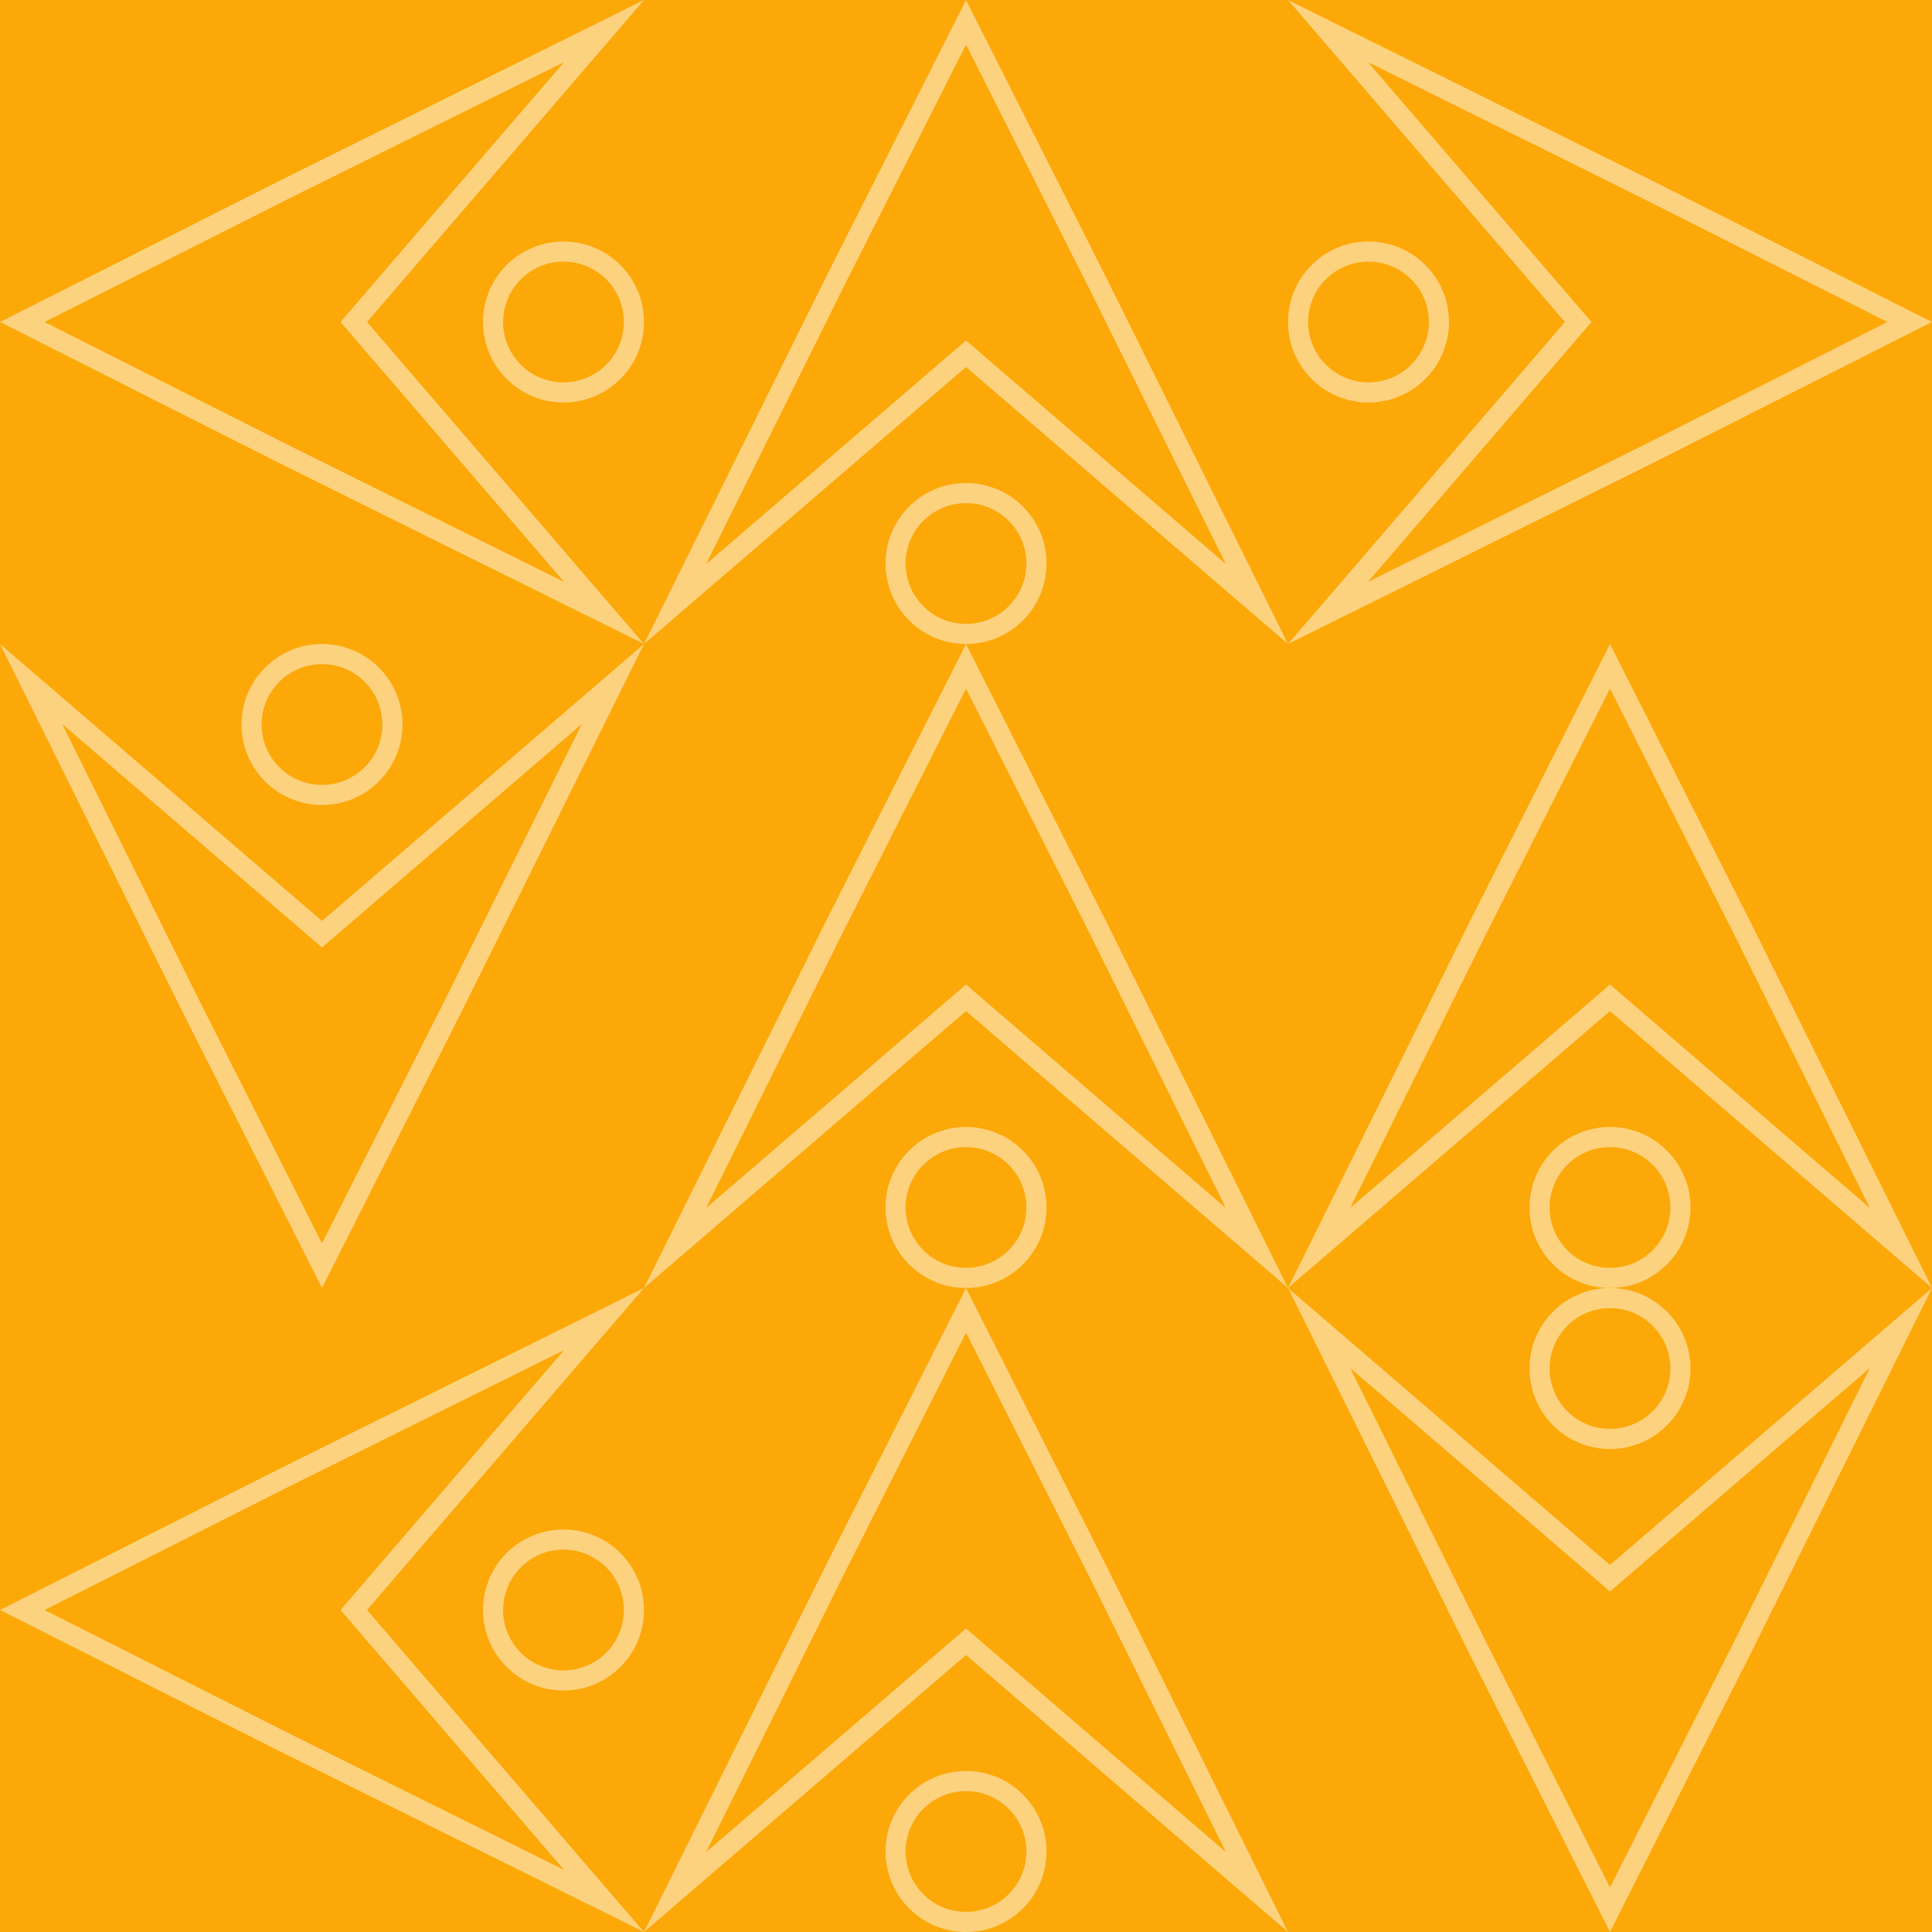 <svg viewBox="0 0 192 192" xmlns="http://www.w3.org/2000/svg" fill="none" class="sc-ebc4a712-0 jtDxhz"><rect width="192" height="192" fill="rgba(251, 168, 8, 1)"></rect><g transform="translate(0, 0) rotate(270, 32, 32)"><path fill-rule="evenodd" clip-rule="evenodd" d="M64 64L32 36.477L0 64L18 27.713L32 0L46 27.713L64 64ZM32 33.839L6.176 56.05L19.785 28.615L19.792 28.602L32 4.435L44.208 28.602L44.215 28.615L57.824 56.05L32 33.839Z" fill="rgba(255,255,255,0.48)"></path><path fill-rule="evenodd" clip-rule="evenodd" d="M40 56C40 60.418 36.418 64 32 64C27.582 64 24 60.418 24 56C24 51.582 27.582 48 32 48C36.418 48 40 51.582 40 56ZM38 56C38 59.314 35.314 62 32 62C28.686 62 26 59.314 26 56C26 52.686 28.686 50 32 50C35.314 50 38 52.686 38 56Z" fill="rgba(255,255,255,0.48)"></path></g><g transform="translate(64, 0) rotate(0, 32, 32)"><path fill-rule="evenodd" clip-rule="evenodd" d="M64 64L32 36.477L0 64L18 27.713L32 0L46 27.713L64 64ZM32 33.839L6.176 56.05L19.785 28.615L19.792 28.602L32 4.435L44.208 28.602L44.215 28.615L57.824 56.05L32 33.839Z" fill="rgba(255,255,255,0.48)"></path><path fill-rule="evenodd" clip-rule="evenodd" d="M40 56C40 60.418 36.418 64 32 64C27.582 64 24 60.418 24 56C24 51.582 27.582 48 32 48C36.418 48 40 51.582 40 56ZM38 56C38 59.314 35.314 62 32 62C28.686 62 26 59.314 26 56C26 52.686 28.686 50 32 50C35.314 50 38 52.686 38 56Z" fill="rgba(255,255,255,0.48)"></path></g><g transform="translate(128, 0) rotate(90, 32, 32)"><path fill-rule="evenodd" clip-rule="evenodd" d="M64 64L32 36.477L0 64L18 27.713L32 0L46 27.713L64 64ZM32 33.839L6.176 56.05L19.785 28.615L19.792 28.602L32 4.435L44.208 28.602L44.215 28.615L57.824 56.05L32 33.839Z" fill="rgba(255,255,255,0.48)"></path><path fill-rule="evenodd" clip-rule="evenodd" d="M40 56C40 60.418 36.418 64 32 64C27.582 64 24 60.418 24 56C24 51.582 27.582 48 32 48C36.418 48 40 51.582 40 56ZM38 56C38 59.314 35.314 62 32 62C28.686 62 26 59.314 26 56C26 52.686 28.686 50 32 50C35.314 50 38 52.686 38 56Z" fill="rgba(255,255,255,0.48)"></path></g><g transform="translate(0, 64) rotate(180, 32, 32)"><path fill-rule="evenodd" clip-rule="evenodd" d="M64 64L32 36.477L0 64L18 27.713L32 0L46 27.713L64 64ZM32 33.839L6.176 56.05L19.785 28.615L19.792 28.602L32 4.435L44.208 28.602L44.215 28.615L57.824 56.05L32 33.839Z" fill="rgba(255,255,255,0.48)"></path><path fill-rule="evenodd" clip-rule="evenodd" d="M40 56C40 60.418 36.418 64 32 64C27.582 64 24 60.418 24 56C24 51.582 27.582 48 32 48C36.418 48 40 51.582 40 56ZM38 56C38 59.314 35.314 62 32 62C28.686 62 26 59.314 26 56C26 52.686 28.686 50 32 50C35.314 50 38 52.686 38 56Z" fill="rgba(255,255,255,0.48)"></path></g><g transform="translate(64, 64) rotate(0, 32, 32)"><path fill-rule="evenodd" clip-rule="evenodd" d="M64 64L32 36.477L0 64L18 27.713L32 0L46 27.713L64 64ZM32 33.839L6.176 56.05L19.785 28.615L19.792 28.602L32 4.435L44.208 28.602L44.215 28.615L57.824 56.05L32 33.839Z" fill="rgba(255,255,255,0.48)"></path><path fill-rule="evenodd" clip-rule="evenodd" d="M40 56C40 60.418 36.418 64 32 64C27.582 64 24 60.418 24 56C24 51.582 27.582 48 32 48C36.418 48 40 51.582 40 56ZM38 56C38 59.314 35.314 62 32 62C28.686 62 26 59.314 26 56C26 52.686 28.686 50 32 50C35.314 50 38 52.686 38 56Z" fill="rgba(255,255,255,0.48)"></path></g><g transform="translate(128, 64) rotate(0, 32, 32)"><path fill-rule="evenodd" clip-rule="evenodd" d="M64 64L32 36.477L0 64L18 27.713L32 0L46 27.713L64 64ZM32 33.839L6.176 56.05L19.785 28.615L19.792 28.602L32 4.435L44.208 28.602L44.215 28.615L57.824 56.05L32 33.839Z" fill="rgba(255,255,255,0.48)"></path><path fill-rule="evenodd" clip-rule="evenodd" d="M40 56C40 60.418 36.418 64 32 64C27.582 64 24 60.418 24 56C24 51.582 27.582 48 32 48C36.418 48 40 51.582 40 56ZM38 56C38 59.314 35.314 62 32 62C28.686 62 26 59.314 26 56C26 52.686 28.686 50 32 50C35.314 50 38 52.686 38 56Z" fill="rgba(255,255,255,0.48)"></path></g><g transform="translate(0, 128) rotate(270, 32, 32)"><path fill-rule="evenodd" clip-rule="evenodd" d="M64 64L32 36.477L0 64L18 27.713L32 0L46 27.713L64 64ZM32 33.839L6.176 56.05L19.785 28.615L19.792 28.602L32 4.435L44.208 28.602L44.215 28.615L57.824 56.05L32 33.839Z" fill="rgba(255,255,255,0.48)"></path><path fill-rule="evenodd" clip-rule="evenodd" d="M40 56C40 60.418 36.418 64 32 64C27.582 64 24 60.418 24 56C24 51.582 27.582 48 32 48C36.418 48 40 51.582 40 56ZM38 56C38 59.314 35.314 62 32 62C28.686 62 26 59.314 26 56C26 52.686 28.686 50 32 50C35.314 50 38 52.686 38 56Z" fill="rgba(255,255,255,0.48)"></path></g><g transform="translate(64, 128) rotate(0, 32, 32)"><path fill-rule="evenodd" clip-rule="evenodd" d="M64 64L32 36.477L0 64L18 27.713L32 0L46 27.713L64 64ZM32 33.839L6.176 56.05L19.785 28.615L19.792 28.602L32 4.435L44.208 28.602L44.215 28.615L57.824 56.05L32 33.839Z" fill="rgba(255,255,255,0.48)"></path><path fill-rule="evenodd" clip-rule="evenodd" d="M40 56C40 60.418 36.418 64 32 64C27.582 64 24 60.418 24 56C24 51.582 27.582 48 32 48C36.418 48 40 51.582 40 56ZM38 56C38 59.314 35.314 62 32 62C28.686 62 26 59.314 26 56C26 52.686 28.686 50 32 50C35.314 50 38 52.686 38 56Z" fill="rgba(255,255,255,0.48)"></path></g><g transform="translate(128, 128) rotate(180, 32, 32)"><path fill-rule="evenodd" clip-rule="evenodd" d="M64 64L32 36.477L0 64L18 27.713L32 0L46 27.713L64 64ZM32 33.839L6.176 56.05L19.785 28.615L19.792 28.602L32 4.435L44.208 28.602L44.215 28.615L57.824 56.05L32 33.839Z" fill="rgba(255,255,255,0.48)"></path><path fill-rule="evenodd" clip-rule="evenodd" d="M40 56C40 60.418 36.418 64 32 64C27.582 64 24 60.418 24 56C24 51.582 27.582 48 32 48C36.418 48 40 51.582 40 56ZM38 56C38 59.314 35.314 62 32 62C28.686 62 26 59.314 26 56C26 52.686 28.686 50 32 50C35.314 50 38 52.686 38 56Z" fill="rgba(255,255,255,0.48)"></path></g></svg>